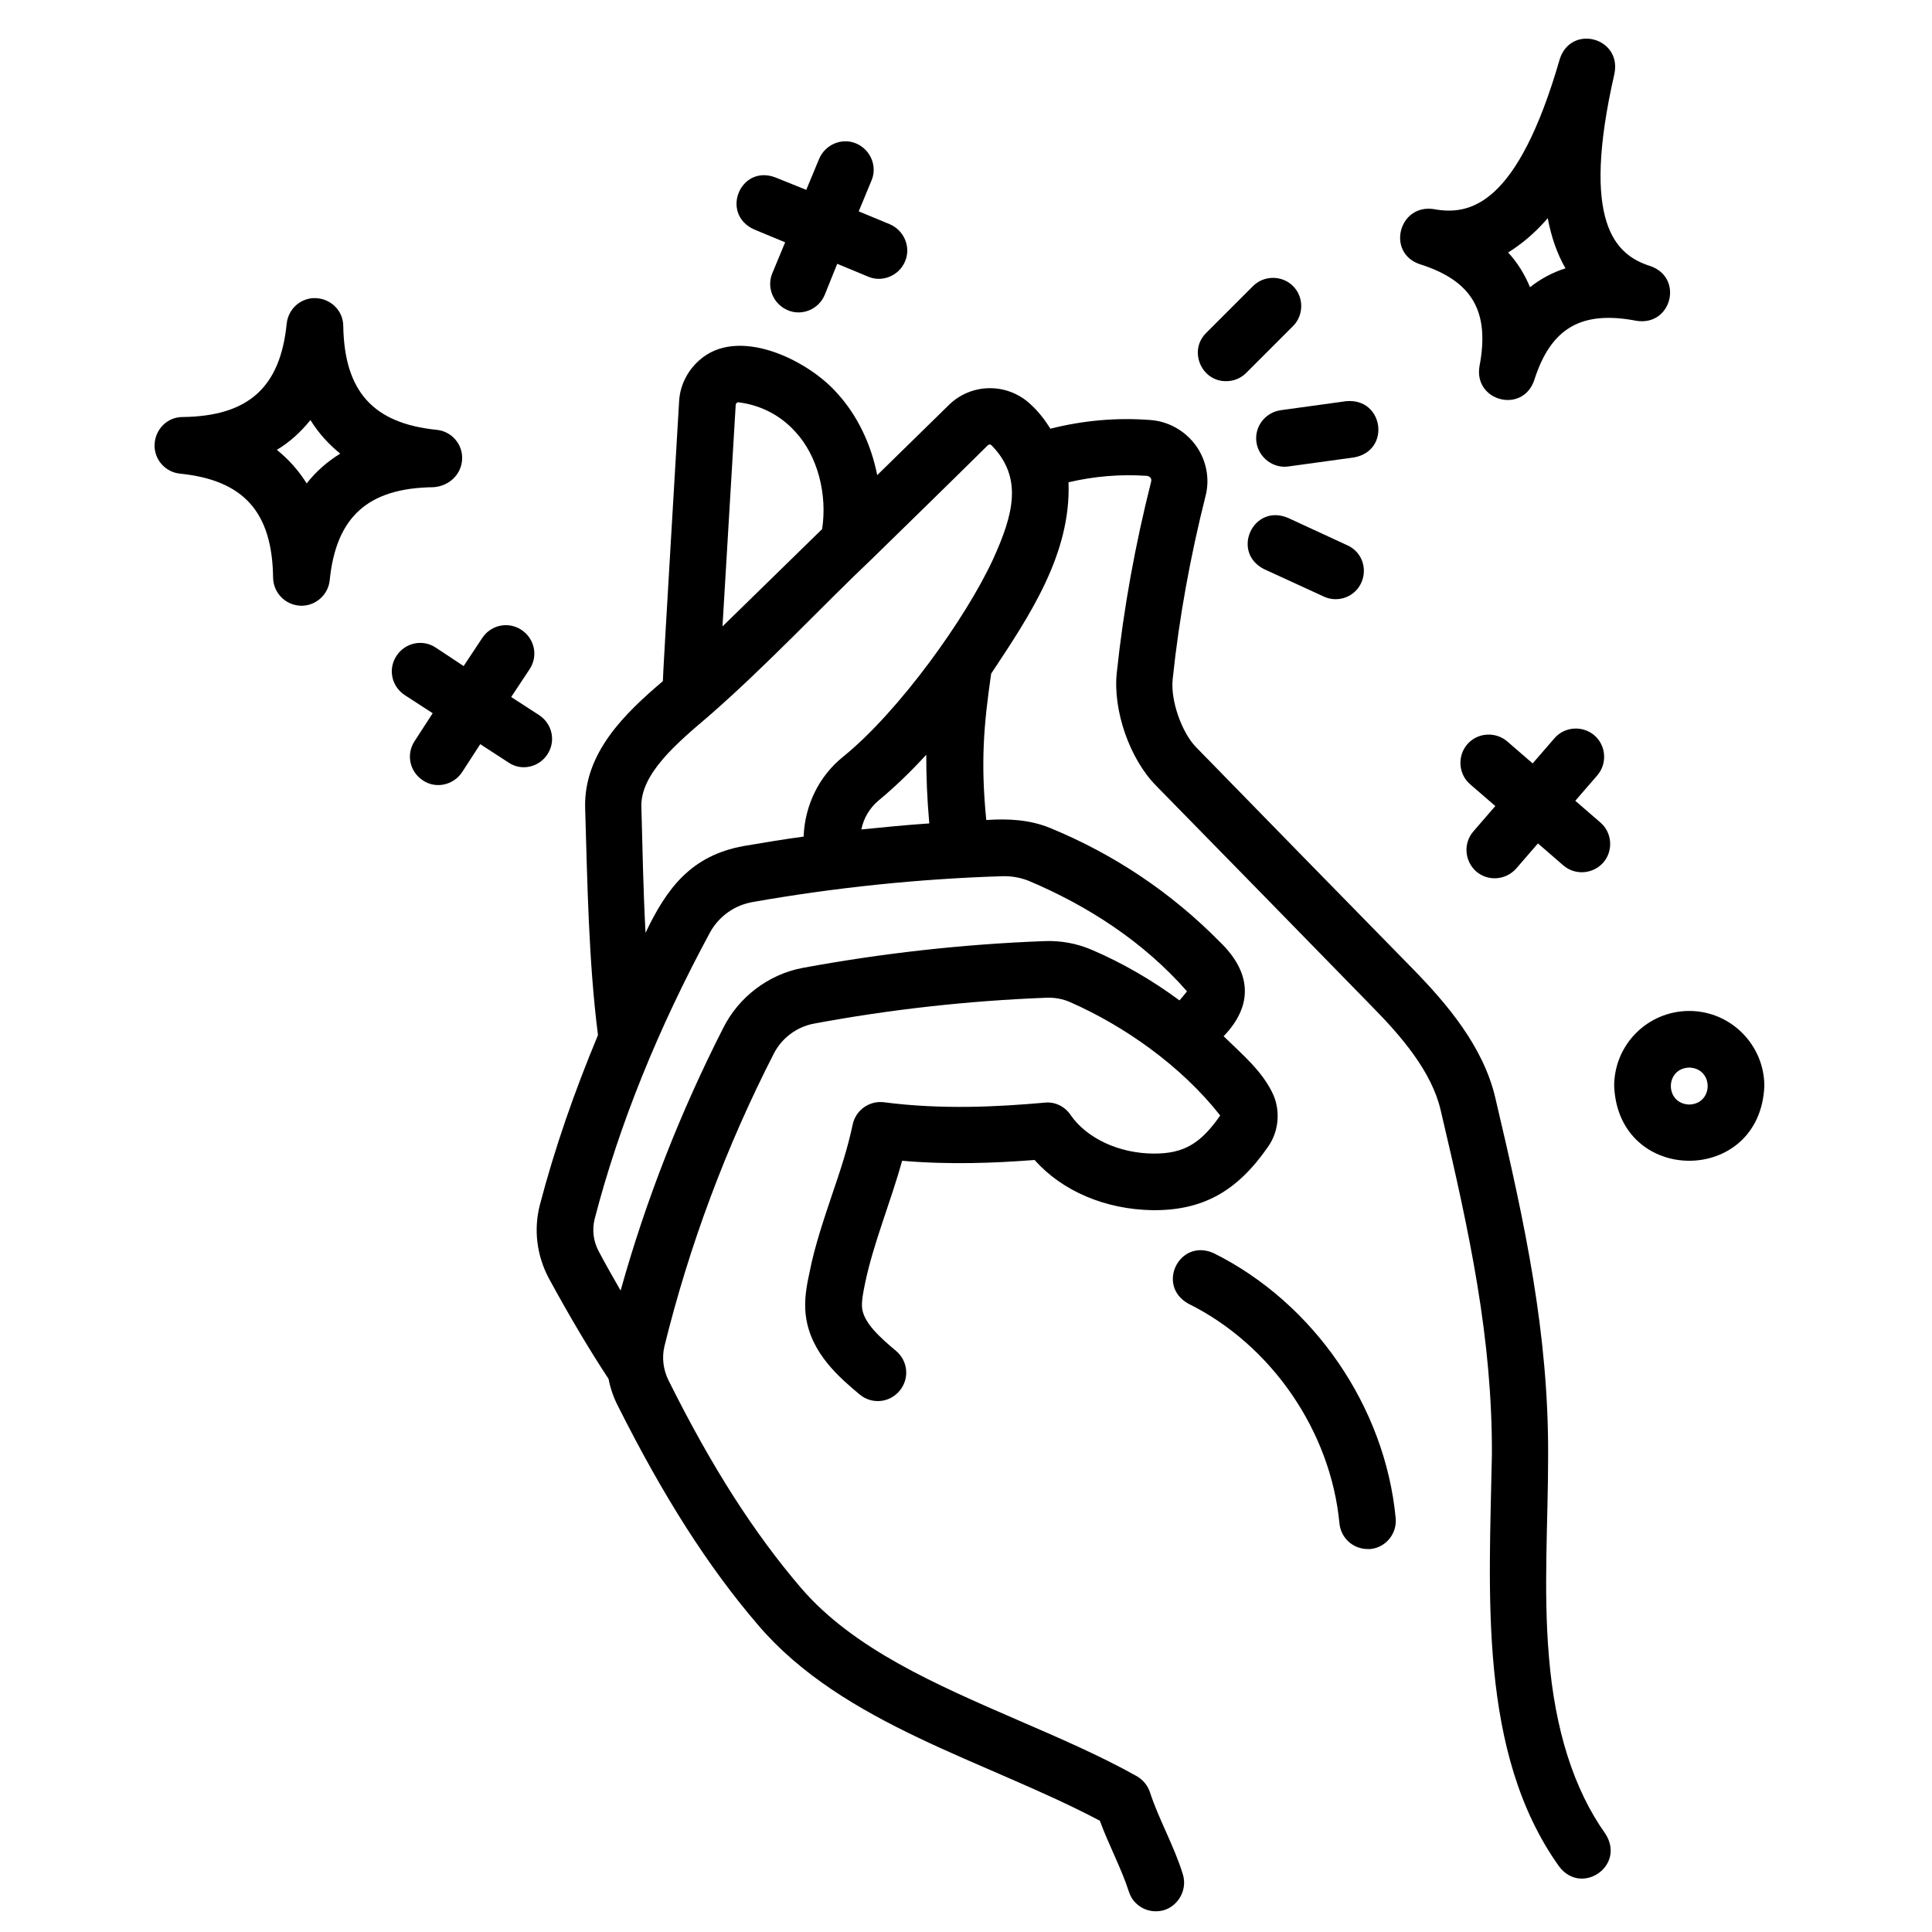 <svg width="100" height="100" viewBox="0 0 100 100" fill="none" xmlns="http://www.w3.org/2000/svg">
<path d="M80.17 85.725C79.877 82.268 80.131 78.791 80.131 75.315C80.15 69.026 78.959 63.44 77.396 56.819C76.771 54.143 74.857 51.916 73.08 50.1C69.35 46.291 65.619 42.483 61.908 38.674C61.166 37.913 60.58 36.252 60.697 35.159C61.029 31.975 61.615 28.791 62.396 25.686C62.611 24.866 62.474 24.006 62.045 23.284C61.517 22.405 60.58 21.819 59.564 21.741C57.806 21.604 56.068 21.76 54.369 22.19C54.076 21.721 53.744 21.291 53.334 20.92C52.123 19.788 50.248 19.827 49.096 20.979C47.806 22.249 46.576 23.44 45.404 24.592C45.092 23.01 44.389 21.506 43.314 20.334C41.791 18.616 38.158 16.838 36.166 18.674C35.56 19.221 35.189 19.983 35.15 20.784C35.15 20.901 34.291 35.139 34.31 35.256C32.357 36.916 30.209 38.967 30.287 41.819C30.404 45.706 30.463 49.729 30.951 53.577C29.721 56.526 28.705 59.456 27.943 62.366C27.611 63.655 27.787 65.002 28.412 66.174C29.467 68.108 30.482 69.827 31.498 71.37C31.596 71.858 31.752 72.327 31.986 72.776C34.349 77.483 36.654 81.096 39.232 84.104C43.646 89.28 51.068 91.135 56.928 94.241C57.377 95.471 58.041 96.702 58.431 97.913C58.627 98.538 59.213 98.928 59.818 98.928C60.795 98.948 61.517 97.952 61.224 97.014C60.775 95.549 59.974 94.163 59.525 92.776C59.408 92.424 59.174 92.131 58.842 91.936C56.889 90.842 54.74 89.924 52.67 89.026C48.49 87.21 44.174 85.354 41.459 82.19C39.037 79.358 36.849 75.96 34.603 71.448C34.33 70.901 34.252 70.276 34.389 69.69C35.678 64.456 37.592 59.338 40.053 54.534C40.463 53.733 41.224 53.166 42.084 52.991C46.049 52.249 50.111 51.799 54.154 51.643C54.584 51.624 55.014 51.702 55.404 51.877C58.197 53.108 61.127 55.159 63.158 57.737C62.142 59.202 61.264 59.709 59.74 59.709C57.943 59.709 56.244 58.928 55.404 57.698C55.111 57.268 54.603 57.014 54.076 57.073C51.654 57.288 48.764 57.444 45.756 57.053C44.994 56.956 44.291 57.463 44.135 58.206C43.881 59.416 43.49 60.608 43.06 61.858C42.631 63.147 42.181 64.456 41.908 65.823C41.771 66.467 41.596 67.268 41.713 68.127C41.967 70.061 43.49 71.331 44.486 72.17C45.111 72.698 46.029 72.62 46.556 71.995C47.084 71.37 47.006 70.452 46.381 69.924C45.541 69.221 44.721 68.479 44.623 67.717C44.584 67.366 44.681 66.877 44.779 66.409C45.209 64.338 46.107 62.209 46.693 60.081C49.154 60.295 51.498 60.198 53.549 60.041C54.994 61.663 57.221 62.6 59.662 62.639C62.24 62.659 64.017 61.682 65.619 59.377C66.166 58.616 66.283 57.6 65.931 56.721C65.385 55.471 64.291 54.573 63.334 53.635C64.916 51.995 64.74 50.295 63.139 48.752C60.619 46.194 57.67 44.221 54.349 42.854C53.295 42.424 52.181 42.366 51.049 42.444C50.756 39.456 50.912 37.561 51.303 34.866C53.314 31.838 55.443 28.655 55.306 24.963C56.635 24.651 58.002 24.534 59.369 24.631C59.447 24.631 59.545 24.709 59.564 24.749C59.584 24.788 59.603 24.846 59.584 24.924C58.764 28.166 58.158 31.487 57.806 34.807C57.592 36.76 58.471 39.28 59.838 40.666C63.568 44.475 67.299 48.284 71.01 52.092C72.514 53.616 74.096 55.452 74.564 57.444C76.088 63.889 77.24 69.299 77.221 75.276C77.084 82.483 76.498 90.725 80.697 96.604C81.85 98.147 84.154 96.585 83.1 94.924C81.459 92.62 80.482 89.534 80.17 85.725ZM38.119 20.862C38.139 20.842 38.178 20.823 38.217 20.823C39.349 20.959 40.385 21.487 41.146 22.327C42.338 23.596 42.826 25.608 42.553 27.385C40.931 28.967 39.232 30.628 37.396 32.424L38.08 20.959C38.08 20.92 38.099 20.901 38.119 20.862ZM51.83 45.354C52.318 45.334 52.787 45.413 53.236 45.588C56.342 46.897 59.213 48.772 61.439 51.311C61.322 51.467 61.185 51.624 61.049 51.78C59.623 50.725 58.099 49.846 56.556 49.182C55.756 48.831 54.896 48.674 54.037 48.713C49.857 48.87 45.658 49.338 41.537 50.1C39.779 50.432 38.236 51.604 37.435 53.206C35.228 57.541 33.431 62.112 32.123 66.799C31.752 66.155 31.361 65.471 30.99 64.768C30.717 64.26 30.639 63.674 30.775 63.108C32.045 58.206 34.076 53.206 36.771 48.225C37.24 47.405 38.041 46.838 38.998 46.682C43.217 45.94 47.533 45.491 51.83 45.354ZM48.099 42.62C46.928 42.698 45.756 42.815 44.584 42.932C44.701 42.346 45.014 41.819 45.482 41.428C46.283 40.764 47.123 39.963 47.943 39.065C47.943 40.159 47.982 41.291 48.099 42.62ZM51.4 28.948C49.994 31.995 46.537 36.819 43.646 39.163C42.377 40.178 41.654 41.702 41.596 43.303C40.56 43.44 39.525 43.616 38.49 43.791C35.795 44.28 34.525 45.94 33.412 48.284C33.295 46.096 33.256 43.928 33.197 41.741C33.158 40.061 35.014 38.479 36.674 37.073C39.701 34.436 42.572 31.35 45.15 28.909C47.025 27.073 48.978 25.178 51.127 23.049C51.185 22.991 51.264 22.991 51.322 23.049C52.963 24.729 52.455 26.624 51.4 28.948Z" fill="black"/>
<path d="M62.826 64.866C61.048 64.065 59.818 66.546 61.517 67.483C65.814 69.612 68.88 74.085 69.329 78.85C69.408 79.612 70.033 80.178 70.794 80.178H70.931C71.732 80.1 72.318 79.377 72.24 78.577C71.693 72.815 68.001 67.444 62.826 64.866Z" fill="black"/>
<path d="M63.47 19.729C63.842 19.729 64.213 19.592 64.506 19.299L66.927 16.877C67.494 16.311 67.494 15.373 66.927 14.807C66.361 14.241 65.424 14.241 64.857 14.807L62.435 17.229C61.498 18.147 62.181 19.748 63.47 19.729Z" fill="black"/>
<path d="M65.033 22.893C65.15 23.694 65.912 24.261 66.693 24.143L70.091 23.675C72.006 23.323 71.615 20.589 69.681 20.765L66.283 21.233C65.482 21.35 64.916 22.093 65.033 22.893Z" fill="black"/>
<path d="M66.654 26.8C64.857 26.057 63.705 28.577 65.423 29.456L68.529 30.882C69.251 31.214 70.13 30.901 70.462 30.159C70.794 29.417 70.482 28.557 69.74 28.225L66.654 26.8Z" fill="black"/>
<path d="M23.92 23.772C23.959 22.991 23.373 22.327 22.611 22.249C19.31 21.917 17.826 20.257 17.767 16.878C17.767 16.097 17.142 15.472 16.361 15.432C15.58 15.393 14.916 15.979 14.838 16.761C14.506 20.061 12.846 21.546 9.447 21.585C8.666 21.585 8.041 22.21 8.002 22.991C7.963 23.772 8.549 24.436 9.31 24.515C12.611 24.847 14.096 26.507 14.135 29.905C14.154 30.686 14.76 31.311 15.541 31.351C16.303 31.39 16.986 30.804 17.064 30.042C17.396 26.741 19.056 25.257 22.435 25.218C23.256 25.159 23.881 24.554 23.92 23.772ZM15.873 25.022C15.463 24.358 14.935 23.772 14.33 23.284C15.014 22.874 15.58 22.347 16.068 21.741C16.478 22.405 17.006 22.991 17.611 23.479C16.947 23.89 16.361 24.397 15.873 25.022Z" fill="black"/>
<path d="M73.49 13.675C76.204 14.534 77.123 16.116 76.576 18.968C76.283 20.764 78.802 21.428 79.408 19.69C80.267 16.975 81.849 16.057 84.701 16.604C86.517 16.897 87.162 14.378 85.423 13.772C83.626 13.206 81.79 11.565 83.568 3.792C83.919 1.936 81.322 1.253 80.736 3.05C78.548 10.628 76.087 11.175 74.212 10.823C72.396 10.55 71.751 13.089 73.49 13.675ZM79.72 11.721C79.857 11.585 79.974 11.448 80.111 11.292C80.287 12.229 80.579 13.108 81.029 13.889C80.345 14.104 79.74 14.436 79.193 14.866C78.919 14.202 78.548 13.596 78.06 13.069C78.626 12.717 79.193 12.268 79.72 11.721Z" fill="black"/>
<path d="M28.334 39.046C28.783 38.362 28.588 37.464 27.904 37.014L26.459 36.077L27.416 34.632C27.865 33.948 27.67 33.05 26.986 32.6C26.302 32.151 25.404 32.346 24.955 33.03L23.998 34.475L22.552 33.518C21.869 33.069 20.97 33.264 20.521 33.948C20.072 34.632 20.267 35.53 20.951 35.979L22.396 36.917L21.459 38.362C21.009 39.046 21.205 39.944 21.888 40.393C22.552 40.843 23.47 40.647 23.92 39.964L24.857 38.518L26.302 39.456C26.966 39.925 27.884 39.729 28.334 39.046Z" fill="black"/>
<path d="M76.401 45.1C77.006 45.628 77.924 45.569 78.471 44.964L79.604 43.655L80.912 44.788C81.518 45.315 82.436 45.257 82.983 44.651C83.51 44.046 83.451 43.108 82.846 42.581L81.537 41.448L82.67 40.139C83.198 39.534 83.139 38.596 82.533 38.069C81.928 37.542 80.99 37.6 80.463 38.206L79.33 39.514L78.022 38.382C77.416 37.854 76.479 37.913 75.951 38.518C75.424 39.124 75.483 40.061 76.088 40.589L77.397 41.721L76.264 43.03C75.737 43.636 75.795 44.553 76.401 45.1Z" fill="black"/>
<path d="M39.037 11.878L40.639 12.542L39.975 14.143C39.662 14.886 40.033 15.745 40.775 16.058C41.498 16.37 42.377 16.018 42.69 15.257L43.334 13.655L44.936 14.319C45.658 14.632 46.537 14.28 46.85 13.518C47.162 12.776 46.791 11.917 46.049 11.604L44.447 10.94L45.111 9.339C45.424 8.597 45.053 7.737 44.311 7.425C43.568 7.112 42.709 7.483 42.397 8.225L41.732 9.827L40.131 9.182C38.315 8.499 37.26 11.077 39.037 11.878Z" fill="black"/>
<path d="M87.436 52.327C85.287 52.327 83.549 54.065 83.549 56.214C83.764 61.37 91.107 61.37 91.322 56.214C91.322 54.085 89.584 52.327 87.436 52.327ZM87.436 57.171C86.166 57.132 86.166 55.296 87.436 55.257C88.705 55.296 88.705 57.132 87.436 57.171Z" fill="black"/>
</svg>
